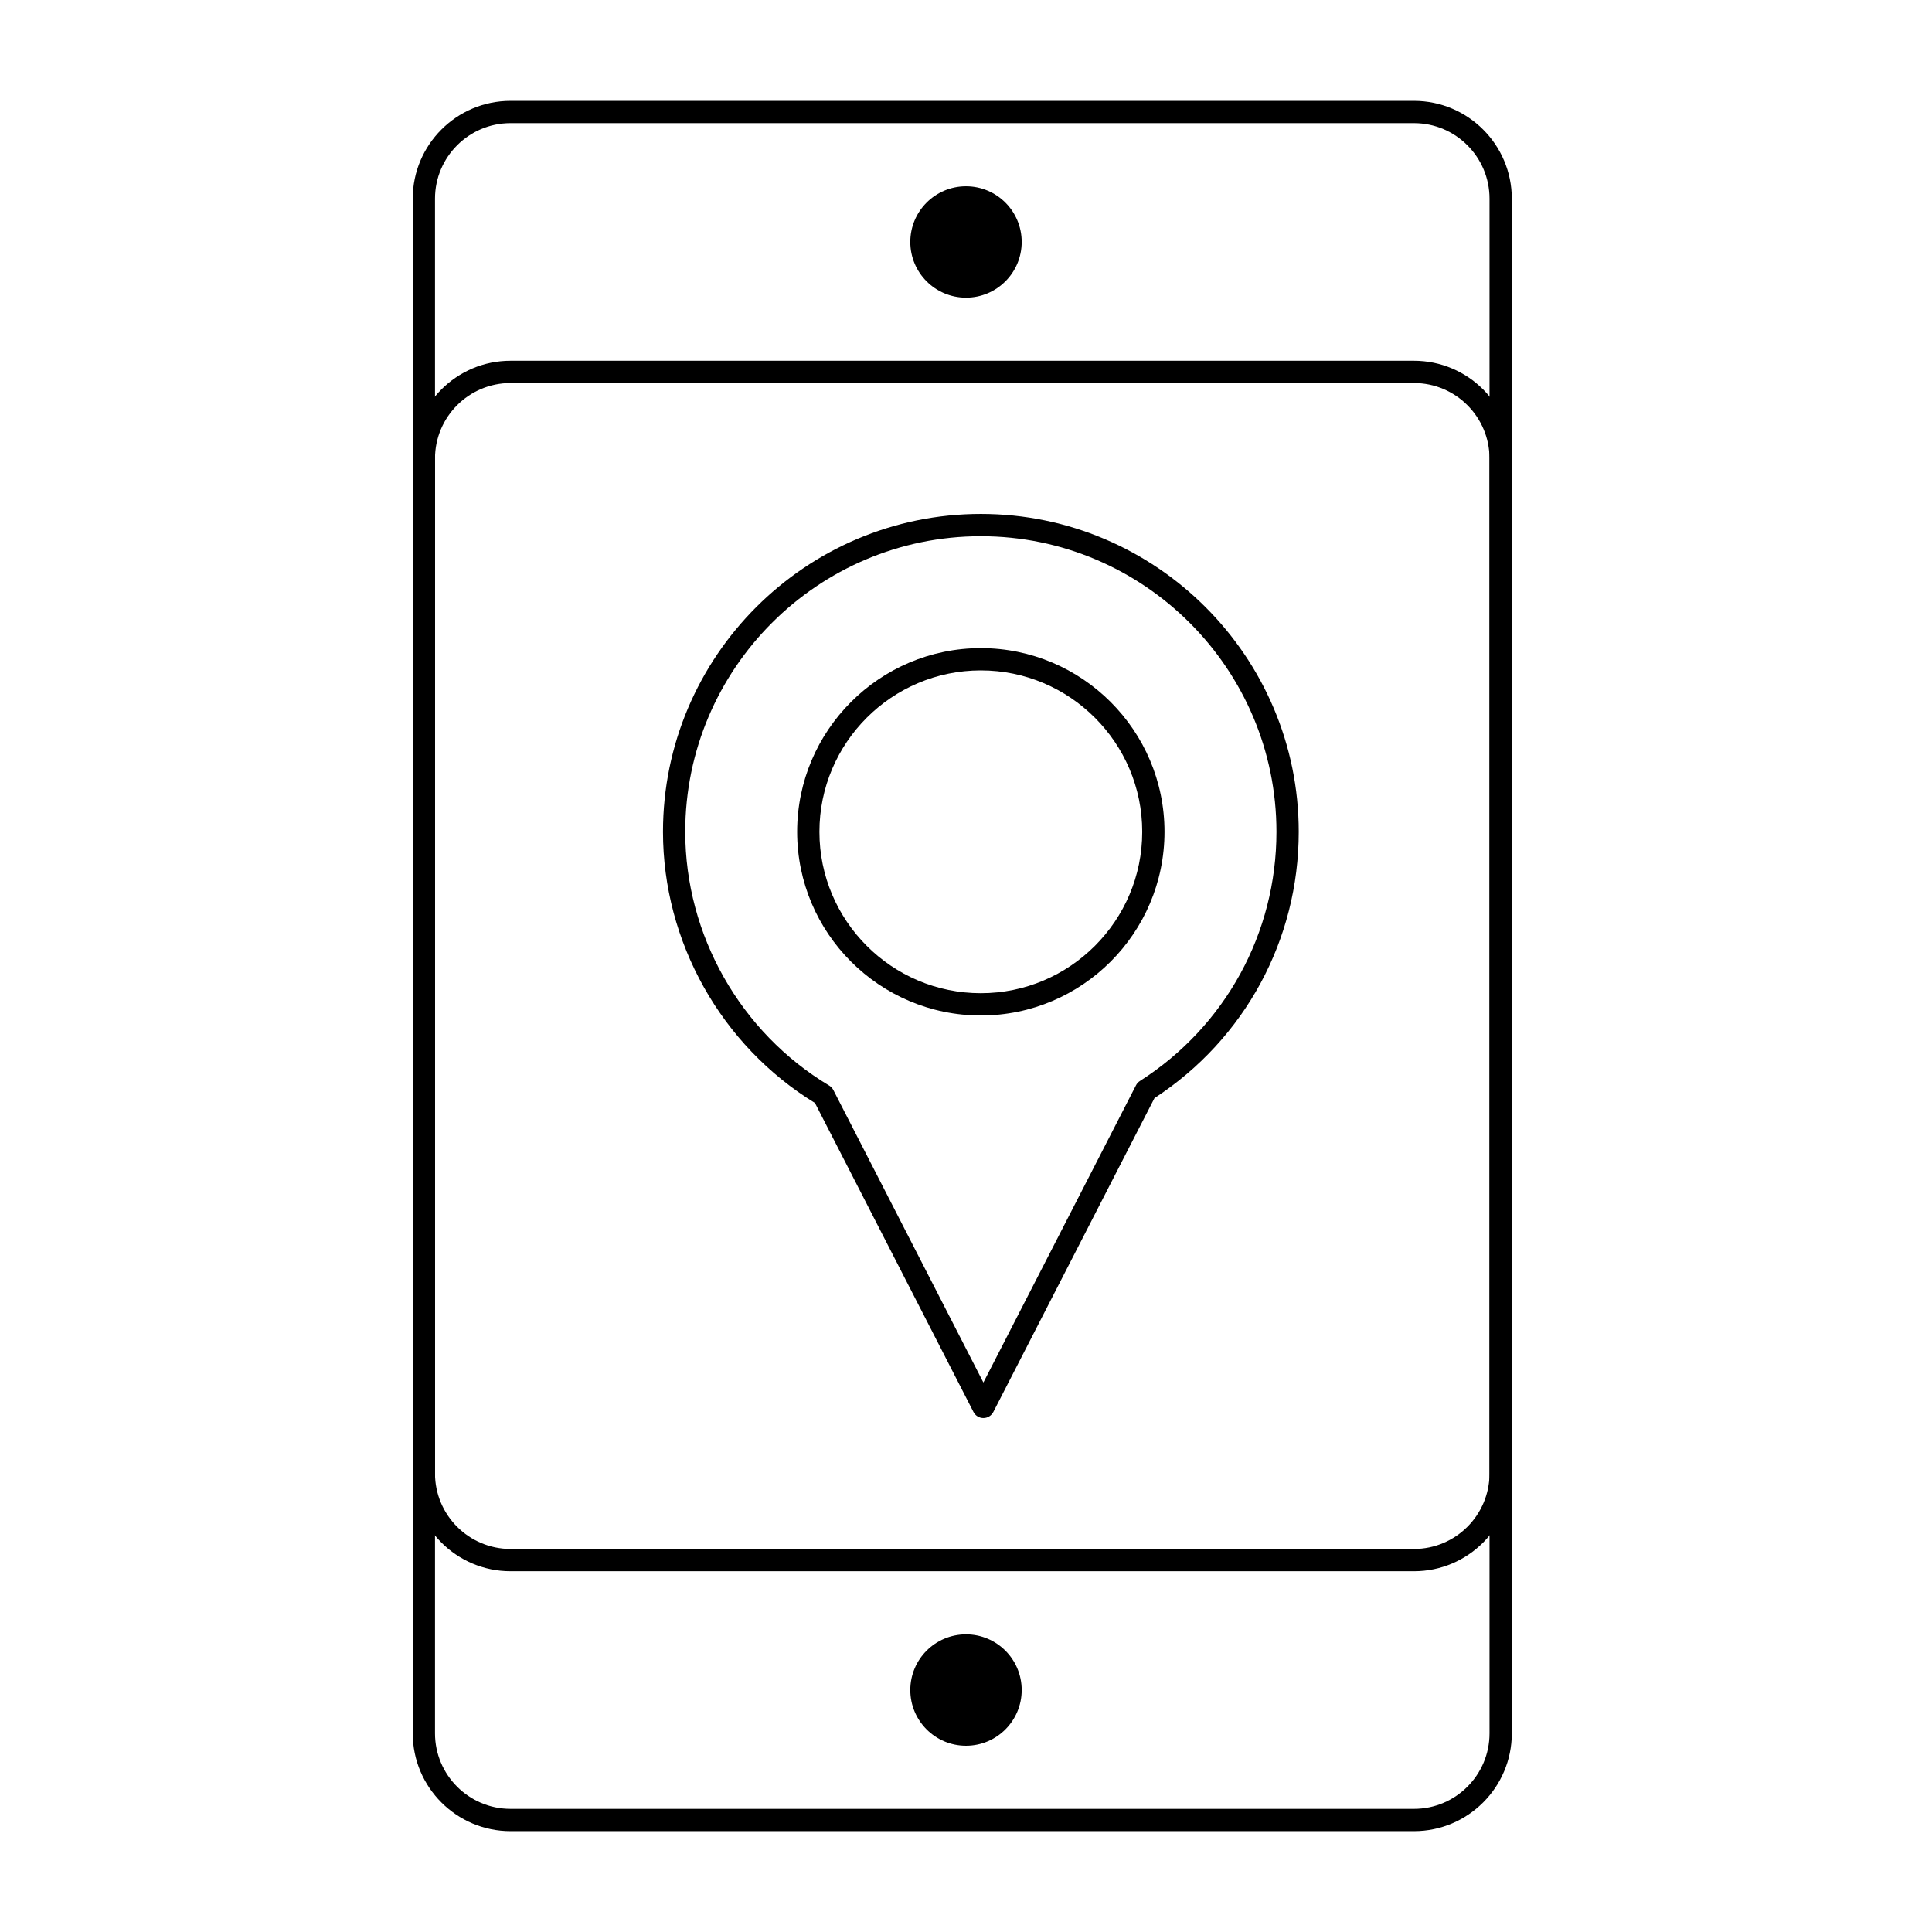<?xml version="1.0" encoding="UTF-8"?>
<!-- Uploaded to: SVG Repo, www.svgrepo.com, Generator: SVG Repo Mixer Tools -->
<svg fill="#000000" width="800px" height="800px" version="1.1" viewBox="144 144 512 512" xmlns="http://www.w3.org/2000/svg">
 <g>
  <path d="m518.73 629.27h-239.44c-14.285 0-25.91-11.621-25.91-25.91v-406.72c0-14.285 11.625-25.91 25.91-25.91h239.44c14.289 0 25.914 11.625 25.914 25.91v406.72c0 14.289-11.625 25.91-25.914 25.91zm-239.44-452.64c-11.031 0-20.008 8.977-20.008 20.008v406.72c0 11.031 8.977 20.008 20.008 20.008h239.44c11.031 0 20.008-8.977 20.008-20.008v-406.72c0-11.031-8.973-20.008-20.008-20.008z"/>
  <path d="m518.73 560.39h-239.44c-14.285 0-25.91-11.621-25.91-25.91v-268.96c0-14.289 11.625-25.914 25.91-25.914h239.44c14.289 0 25.914 11.625 25.914 25.914v268.96c0 14.285-11.625 25.91-25.914 25.91zm-239.44-314.88c-11.031 0-20.008 8.973-20.008 20.008v268.96c0 11.031 8.977 20.008 20.008 20.008h239.44c11.031 0 20.008-8.977 20.008-20.008v-268.96c0-11.035-8.973-20.008-20.008-20.008z"/>
  <path d="m414.76 591.88c0 8.152-6.609 14.762-14.758 14.762-8.152 0-14.762-6.609-14.762-14.762s6.609-14.762 14.762-14.762c8.148 0 14.758 6.609 14.758 14.762"/>
  <path d="m414.76 208.12c0 8.152-6.609 14.762-14.758 14.762-8.152 0-14.762-6.609-14.762-14.762 0-8.152 6.609-14.758 14.762-14.758 8.148 0 14.758 6.606 14.758 14.758"/>
  <path d="m403.93 413.11c-26.84 0-48.676-21.836-48.676-48.676s21.836-48.676 48.676-48.676 48.676 21.836 48.676 48.676-21.836 48.676-48.676 48.676zm0-91.449c-23.586 0-42.773 19.188-42.773 42.773s19.188 42.773 42.773 42.773c23.586 0 42.773-19.188 42.773-42.773s-19.188-42.773-42.773-42.773z"/>
  <path d="m404.61 519.8c-1.109 0-2.121-0.621-2.625-1.605l-42.004-81.891c-24.867-15.25-40.281-42.707-40.281-71.871 0-46.449 37.789-84.238 84.238-84.238s84.238 37.789 84.238 84.238c0 28.613-14.277 54.934-38.227 70.574l-42.711 83.188c-0.512 0.988-1.523 1.605-2.629 1.605zm-0.676-233.7c-43.195 0-78.336 35.141-78.336 78.336 0 27.383 14.613 53.148 38.141 67.246 0.473 0.285 0.859 0.695 1.109 1.184l39.762 77.516 40.445-78.773c0.238-0.465 0.594-0.855 1.035-1.137 22.656-14.492 36.184-39.18 36.184-66.035-0.004-43.195-35.145-78.336-78.34-78.336z"/>
 </g>
</svg>